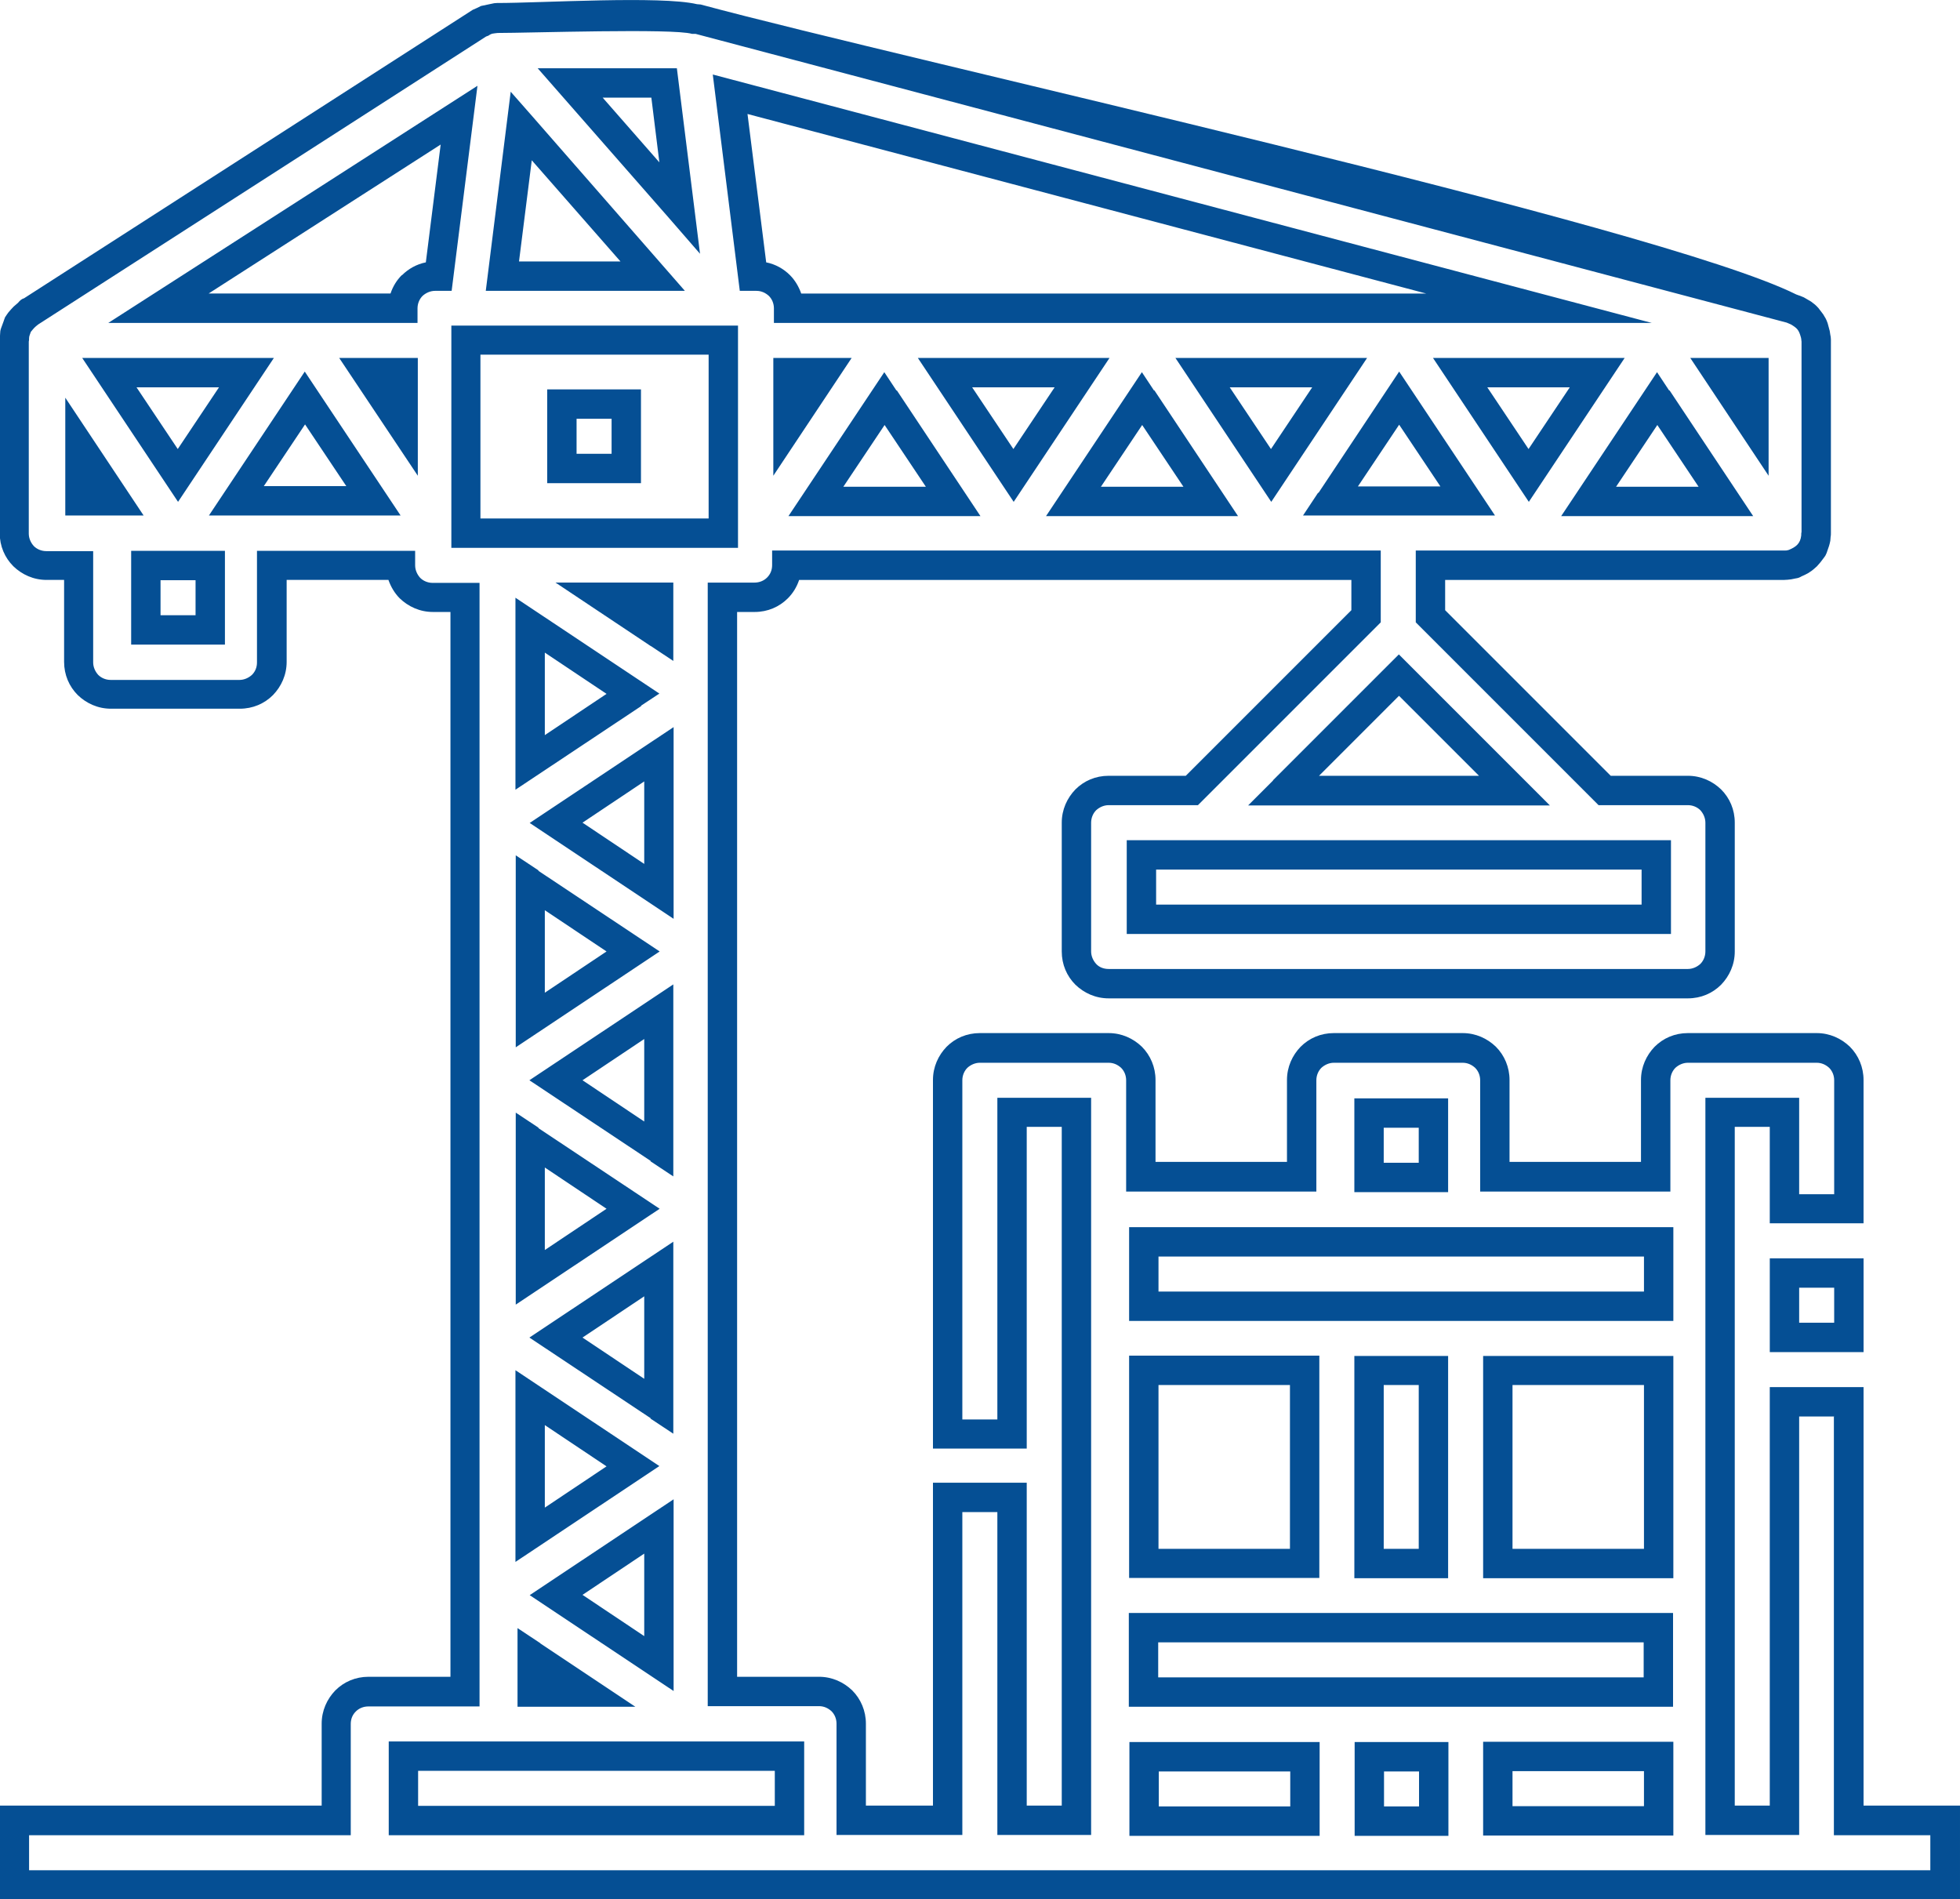 <?xml version="1.0" encoding="UTF-8"?> <svg xmlns="http://www.w3.org/2000/svg" xmlns:xlink="http://www.w3.org/1999/xlink" xmlns:xodm="http://www.corel.com/coreldraw/odm/2003" xml:space="preserve" width="19.996mm" height="19.373mm" version="1.1" style="shape-rendering:geometricPrecision; text-rendering:geometricPrecision; image-rendering:optimizeQuality; fill-rule:evenodd; clip-rule:evenodd" viewBox="0 0 660.5 639.9"> <defs> <style type="text/css"> .fil0 {fill:#054F94;fill-rule:nonzero} </style> </defs> <g id="Capa_x0020_1">  <g id="_2624275720176"> <g id="_2624443977456"> <path class="fil0" d="M194.3 152.9l11.8 0 0 -11.8 -11.8 0 0 11.8zm16.7 9.9l-26.6 0 0 -31.6 31.6 0 0 31.6 -4.9 0z"></path> <path class="fil0" d="M618.1 477.3l-11.8 0 0 141 -31.6 0 0 -248.4 31.6 0 0 32.5 11.8 0 0 -38.4c0,-1.6 -0.6,-3.1 -1.7,-4.2 -1.1,-1 -2.5,-1.7 -4.2,-1.7l-43.4 0c-1.6,0 -3.1,0.7 -4.2,1.7 -1,1 -1.7,2.5 -1.7,4.2l0 37.5 -64.1 0 0 -37.5c0,-1.6 -0.6,-3.1 -1.7,-4.2 -1.1,-1 -2.5,-1.7 -4.2,-1.7l-43.4 0c-1.6,0 -3.1,0.7 -4.2,1.7 -1,1 -1.7,2.5 -1.7,4.2l0 37.5 -64.1 0 0 -37.5c0,-1.6 -0.6,-3.1 -1.7,-4.2 -1.1,-1 -2.5,-1.7 -4.2,-1.7l-43.4 0c-1.6,0 -3.1,0.7 -4.2,1.7 -1,1 -1.7,2.5 -1.7,4.2l0 114.3 11.8 0 0 -108.4 31.6 0 0 248.4 -31.6 0 0 -108.8 -11.8 0 0 108.8 -42.4 0 0 -37.5c0,-1.6 -0.6,-3.1 -1.7,-4.2 -1.1,-1 -2.5,-1.7 -4.2,-1.7l-37.5 0 0 -378.6 15.8 0c1.6,0 3.1,-0.6 4.2,-1.7 1.1,-1.1 1.7,-2.5 1.7,-4.2l0 -4.9 205.1 0 0 24.2 -61.6 61.6 -30.1 0c-1.6,0 -3.1,0.7 -4.2,1.7 -1,1 -1.7,2.5 -1.7,4.2l0 43.4c0,1.6 0.7,3.1 1.7,4.2 1,1.1 2.5,1.7 4.2,1.7l195.2 0c1.6,0 3.1,-0.7 4.2,-1.7 1,-1 1.7,-2.5 1.7,-4.2l0 -43.4c0,-1.6 -0.7,-3.1 -1.7,-4.2 -1,-1 -2.5,-1.7 -4.2,-1.7l-30.1 0 -61.6 -61.6 0 -24.2 124.2 0c0.7,-0 0.8,-0 1.5,-0.2 2.4,-1 3.9,-2.1 4.2,-4.9 0,-0.5 0,-0.9 0.1,-1.2l0 -64.1c-0,-0.2 -0.1,-0.5 -0.1,-0.9l-0.1 -0.5c-0.7,-2.5 -1.2,-3.1 -3.4,-4.4l-1.4 -0.6 -367.7 -97.3 -1.2 -0c-6.3,-1.9 -54.9,-0.3 -65.5,-0.3 -1.5,0.2 -2,0.1 -3.1,0.9l-0.8 0.3 -150.9 97c-1.3,1 -1.5,1.3 -2.5,2.5 -0.2,0.7 -0.6,1.4 -0.6,2.1 0,0.5 -0,0.9 -0.1,1.2l0 64.7c0,1.6 0.7,3.1 1.7,4.2 1,1 2.5,1.7 4.2,1.7l15.8 0 0 37.5c0,1.6 0.7,3.1 1.7,4.2 1,1 2.5,1.7 4.2,1.7l43.4 0c1.6,0 3.1,-0.7 4.2,-1.7 1.1,-1.1 1.7,-2.5 1.7,-4.2l0 -37.6 53.3 0 0 4.9c0,1.6 0.7,3.1 1.7,4.2 1,1 2.5,1.7 4.2,1.7l15.8 0 0 378.6 -37.5 0c-1.6,0 -3.1,0.6 -4.2,1.7 -1.1,1.1 -1.7,2.5 -1.7,4.2l0 37.5 -108.4 0 0 11.8 640.7 0 0 -11.8 -32.5 0 0 -141 0 0zm-16.7 -9.9l26.6 0 0 141 32.5 0 0 31.6 -660.5 0 0 -31.6 108.4 0 0 -27.6c0,-4.4 1.8,-8.3 4.6,-11.2 2.9,-2.9 6.8,-4.6 11.2,-4.6l27.6 0 0 -358.8 -5.9 0c-4.4,0 -8.3,-1.8 -11.2,-4.6 -1.7,-1.7 -3,-3.9 -3.8,-6.2l-34.3 0 0 27.6c0,4.4 -1.8,8.3 -4.6,11.2 -2.9,2.9 -6.8,4.6 -11.2,4.6l-43.4 0c-4.4,0 -8.3,-1.8 -11.2,-4.6 -2.9,-2.9 -4.6,-6.8 -4.6,-11.2l0 -27.6 -5.9 0c-4.4,0 -8.3,-1.8 -11.2,-4.6 -2.9,-2.9 -4.6,-6.8 -4.6,-11.2l0 -65.1c0,-0.6 0.1,-1 0.1,-1.4l0.1 -1.5 0.1 -0.5c0.1,-0.4 0.2,-0.6 0.3,-0.9l0.7 -1.9c0.1,-0.4 0.3,-0.8 0.5,-1.4l0 -0c0.2,-0.3 0.4,-0.6 0.6,-0.9l0.5 -0.7c0.6,-0.7 1.1,-1.3 1.8,-2l1.5 -1.3c0.5,-0.6 1,-1.2 2,-1.5l151.2 -97.2c1,-0.4 1.8,-0.8 2.8,-1.3 1.3,-0.3 2.4,-0.5 3.8,-0.8 0.4,-0.1 0.9,-0.2 1.6,-0.2 15.1,0 55.2,-2.5 67.4,0.4l1.2 0.1c70.1,18.9 322.7,74.5 369.2,97.7 0.6,0.2 1,0.4 1.4,0.5l1.2 0.5 2.4 1.4c1.3,1 1.4,1 2.5,2.2l1.6 2.1c0.8,1.3 1,1.6 1.5,3l0.7 2.6 0.2 1.3c0.1,0.5 0.2,0.9 0.2,1.6l0 65.1c0,0.6 -0,1 -0.1,1.4l-0.1 1.3c-0.3,1.5 -0.5,2 -1,3.4 -0.1,0.4 -0.3,0.9 -0.6,1.5l0 0c-0.2,0.4 -0.5,0.7 -0.7,1 -0.8,1.1 -1.2,1.6 -2.2,2.7 -0.8,0.7 -1.5,1.4 -2.5,2 -0.5,0.4 -1.1,0.6 -1.6,0.9l-1.1 0.5c-0.5,0.3 -1.1,0.6 -2,0.7l-1.5 0.3c-0.8,0.1 -1.6,0.2 -2.3,0.2l-114.3 0 0 10.2 55.8 55.8 26 0c4.4,0 8.3,1.8 11.2,4.6 2.9,2.9 4.6,6.8 4.6,11.2l0 43.4c0,4.4 -1.8,8.3 -4.6,11.2 -2.9,2.9 -6.8,4.6 -11.2,4.6l-195.2 0c-4.4,0 -8.3,-1.8 -11.2,-4.6 -2.9,-2.9 -4.6,-6.8 -4.6,-11.2l0 -43.4c0,-4.4 1.8,-8.3 4.6,-11.2 2.9,-2.9 6.8,-4.6 11.2,-4.6l26 0 55.8 -55.8 0 -10.2 -186.1 0c-0.8,2.4 -2.1,4.5 -3.8,6.2 -2.9,2.9 -6.8,4.6 -11.2,4.6l-5.9 0 0 358.8 27.6 0c4.4,0 8.3,1.8 11.2,4.6 2.9,2.9 4.6,6.9 4.6,11.2l0 27.6 22.6 0 0 -108.8 31.6 0 0 108.8 11.8 0 0 -228.7 -11.8 0 0 108.4 -31.6 0 0 -124.2c0,-4.4 1.8,-8.3 4.6,-11.2 2.9,-2.9 6.8,-4.6 11.2,-4.6l43.4 0c4.4,0 8.3,1.8 11.2,4.6 2.9,2.9 4.6,6.9 4.6,11.2l0 27.6 44.3 0 0 -27.6c0,-4.4 1.8,-8.3 4.6,-11.2 2.9,-2.9 6.8,-4.6 11.2,-4.6l43.4 0c4.4,0 8.3,1.8 11.2,4.6 2.9,2.9 4.6,6.9 4.6,11.2l0 27.6 44.3 0 0 -27.6c0,-4.4 1.8,-8.3 4.6,-11.2 2.9,-2.9 6.8,-4.6 11.2,-4.6l43.4 0c4.4,0 8.3,1.8 11.2,4.6 2.9,2.9 4.6,6.9 4.6,11.2l0 48.3 -31.6 0 0 -32.5 -11.8 0 0 228.7 11.8 0 0 -141 4.9 0 -0.1 0zm14.5 -281.6c-0,0.1 0,0 0,0zm-57.8 128.9l-178.4 0 0 -31.6 183.4 0 0 31.6 -4.9 0zm-168.5 -9.9l163.6 0 0 -11.8 -163.6 0 0 11.8zm39.4 -41.9l42.4 -42.4 50.9 50.9 -101.7 0 8.4 -8.4 0 -0zm42.4 -28.4l-26.9 26.9 53.9 0 -26.9 -26.9 -0 0zm-255.3 3.4l-42.4 28.2 0 -64.7 48.5 32.3 -6.2 4.1zm-32.5 9.8l20.8 -13.9 -20.8 -13.9 0 27.8zm35.7 230.2l-40.9 -27.2 48.5 -32.3 0 64.7 -7.7 -5.1zm-23 -27.2l20.8 13.9 0 -27.8 -20.8 13.9zm23 -59.5l-40.9 -27.2 48.5 -32.3 0 64.7 -7.7 -5.1zm-23 -27.2l20.8 13.9 0 -27.8 -20.8 13.9zm30.7 -109.9l0 55.5 -48.5 -32.3 48.5 -32.3 0 9.3 0 -0zm-9.9 37l0 -27.8 -20.8 13.9 20.8 13.9zm-35.7 2.3l40.9 27.2 -48.5 32.3 0 -64.7 7.7 5.1zm23 27.2l-20.8 -13.9 0 27.8 20.8 -13.9zm-23 59.5l40.9 27.2 -48.5 32.3 0 -64.7 7.7 5.1zm23 27.2l-20.8 -13.9 0 27.8 20.8 -13.9zm-30.7 109.9l0 -55.5 48.5 32.3 -48.5 32.3 0 -9.3 0 0zm9.9 -37l0 27.8 20.8 -13.9 -20.8 -13.9zm43.4 34.1l0 55.5 -48.5 -32.3 48.5 -32.3 0 9.3 0 -0zm-9.9 37l0 -27.8 -20.8 13.9 20.8 13.9zm2.2 -333.6l-32.1 -21.4 39.7 0 0 26.4 -7.7 -5.1 0 0zm13.6 -33.1l-80.8 0 0 -74.9 96.6 0 0 74.9 -15.8 0zm-71 -9.9l76.9 0 0 -55.2 -76.9 0 0 55.2zm-80.8 -1l-10.7 0 32.3 -48.5 32.3 48.5 -54 0zm21.7 -30.7l-13.9 20.8 27.8 0 -13.9 -20.8zm-80.8 25.8l0 -34.8 26.4 39.7 -26.4 0 0 -4.9zm422.3 -2.7l27.2 -40.9 32.3 48.5 -64.7 0 5.1 -7.7zm27.2 -23l-13.9 20.8 27.8 0 -13.9 -20.8zm-292.1 -103.9l51.4 58.8 -67.1 0 8.4 -67.1 7.3 8.3zm29.7 48.9l-29.9 -34.1 -4.3 34.1 34.1 0 0 0zm56.4 32.5l21.5 0 -26.4 39.7 0 -39.7 4.9 0zm36.7 10.9l28.2 42.4 -64.7 0 32.3 -48.5 4.1 6.2zm9.8 32.5l-13.9 -20.8 -13.9 20.8 27.8 0zm6.4 -43.4l55.5 0 -32.3 48.5 -32.3 -48.5 9.3 0 -0 0zm37 9.9l-27.8 0 13.9 20.8 13.9 -20.8zm33.6 1l28.2 42.4 -64.7 0 32.3 -48.5 4.1 6.2zm9.8 32.5l-13.9 -20.8 -13.9 20.8 27.8 0zm6.4 -43.4l55.5 0 -32.3 48.5 -32.3 -48.5 9.3 0 -0 0zm37 9.9l-27.8 0 13.9 20.8 13.9 -20.8zm49.8 -9.9l55.5 0 -32.3 48.5 -32.3 -48.5 9.3 0 -0 0zm37 9.9l-27.8 0 13.9 20.8 13.9 -20.8zm33.6 1l28.2 42.4 -64.7 0 32.3 -48.5 4.1 6.2zm9.8 32.5l-13.9 -20.8 -13.9 20.8 27.8 0zm6.4 -43.4l17.2 0 0 39.7 -26.4 -39.7 9.3 0 -0 0zm-107 -11.8l-211 0 0 -4.9c0,-1.6 -0.6,-3.1 -1.7,-4.2 -1.1,-1 -2.5,-1.7 -4.2,-1.7l-5.6 0 -9.1 -72.9 316.4 83.7 -84.8 0 -0 0zm-201.8 -9.9l210.6 0 -228.7 -60.5 6.3 50c3.1,0.6 5.9,2.2 8,4.3 1.7,1.7 3,3.9 3.8,6.2l0 -0zm-44.7 -25.6l-44.1 -50.3 46.9 0 7.8 62.5 -10.6 -12.2 -0 0zm-22.2 -40.4l19.1 21.8 -2.7 -21.8 -16.3 0zm-55.2 65.1l-1.3 0c-1.6,0 -3.1,0.7 -4.2,1.7 -1,1 -1.7,2.5 -1.7,4.2l0 4.9 -104.2 0 124.4 -79.9 -8.7 69.1 -4.4 0 0 0zm-12.4 -5.3c2.1,-2.1 4.9,-3.7 8,-4.3l5 -39.7 -78.2 50.2 61.3 0c0.8,-2.4 2.1,-4.5 3.8,-6.2l0 0zm-98.7 27.9l55.5 0 -32.3 48.5 -32.3 -48.5 9.3 0 -0 0zm37 9.9l-27.8 0 13.9 20.8 13.9 -20.8zm49.8 -9.9l17.2 0 0 39.7 -26.5 -39.7 9.3 0zm-52.8 96.6l-26.6 0 0 -31.6 31.6 0 0 31.6 -4.9 0zm-16.7 -9.9l11.8 0 0 -11.8 -11.8 0 0 11.8zm127.9 346.4l32.1 21.4 -39.7 0 0 -26.5 7.7 5.1zm-51 59.7l0 -26.6 140 0 0 31.6 -140 0 0 -4.9zm9.9 -16.7l0 11.8 120.2 0 0 -11.8 -120.2 0zm239.5 -26.6l0 -26.6 183.4 0 0 31.6 -183.4 0 0 -4.9zm9.9 -16.7l0 11.8 163.6 0 0 -11.8 -163.6 0zm-4.9 -96.6l59.2 0 0 74.9 -64.1 0 0 -74.9 4.9 0zm49.3 9.9l-44.3 0 0 55.2 44.3 0 0 -55.2zm129.2 -4.9l0 70 -64.1 0 0 -74.9 64.1 0 0 4.9zm-9.9 60.1l0 -55.2 -44.3 0 0 55.2 44.3 0zm-71 9.9l-26.6 0 0 -74.9 31.6 0 0 74.9 -4.9 0zm-16.7 -9.9l11.8 0 0 -55.2 -11.8 0 0 55.2zm97.6 70l0 26.6 -64.1 0 0 -31.6 64.1 0 0 4.9zm-9.9 16.7l0 -11.8 -44.3 0 0 11.8 44.3 0zm-92.6 -238.5l26.6 0 0 31.6 -31.6 0 0 -31.6 4.9 0zm16.7 9.9l-11.8 0 0 11.8 11.8 0 0 -11.8zm-27.6 33.5l113.4 0 0 31.6 -183.4 0 0 -31.6 70 0zm103.5 9.9l-163.6 0 0 11.8 163.6 0 0 -11.8zm-168.5 163.6l59.2 0 0 31.6 -64.1 0 0 -31.6 4.9 0zm49.3 9.9l-44.3 0 0 11.8 44.3 0 0 -11.8zm21.7 16.7l0 -26.6 31.6 0 0 31.6 -31.6 0 0 -4.9zm9.9 -16.7l0 11.8 11.8 0 0 -11.8 -11.8 0z"></path> <path class="fil0" d="M606.3 445.7l11.8 0 0 -11.8 -11.8 0 0 11.8zm16.7 9.9l-26.6 0 0 -31.6 31.6 0 0 31.6 -4.9 0z"></path> </g> </g> </g> </svg> 